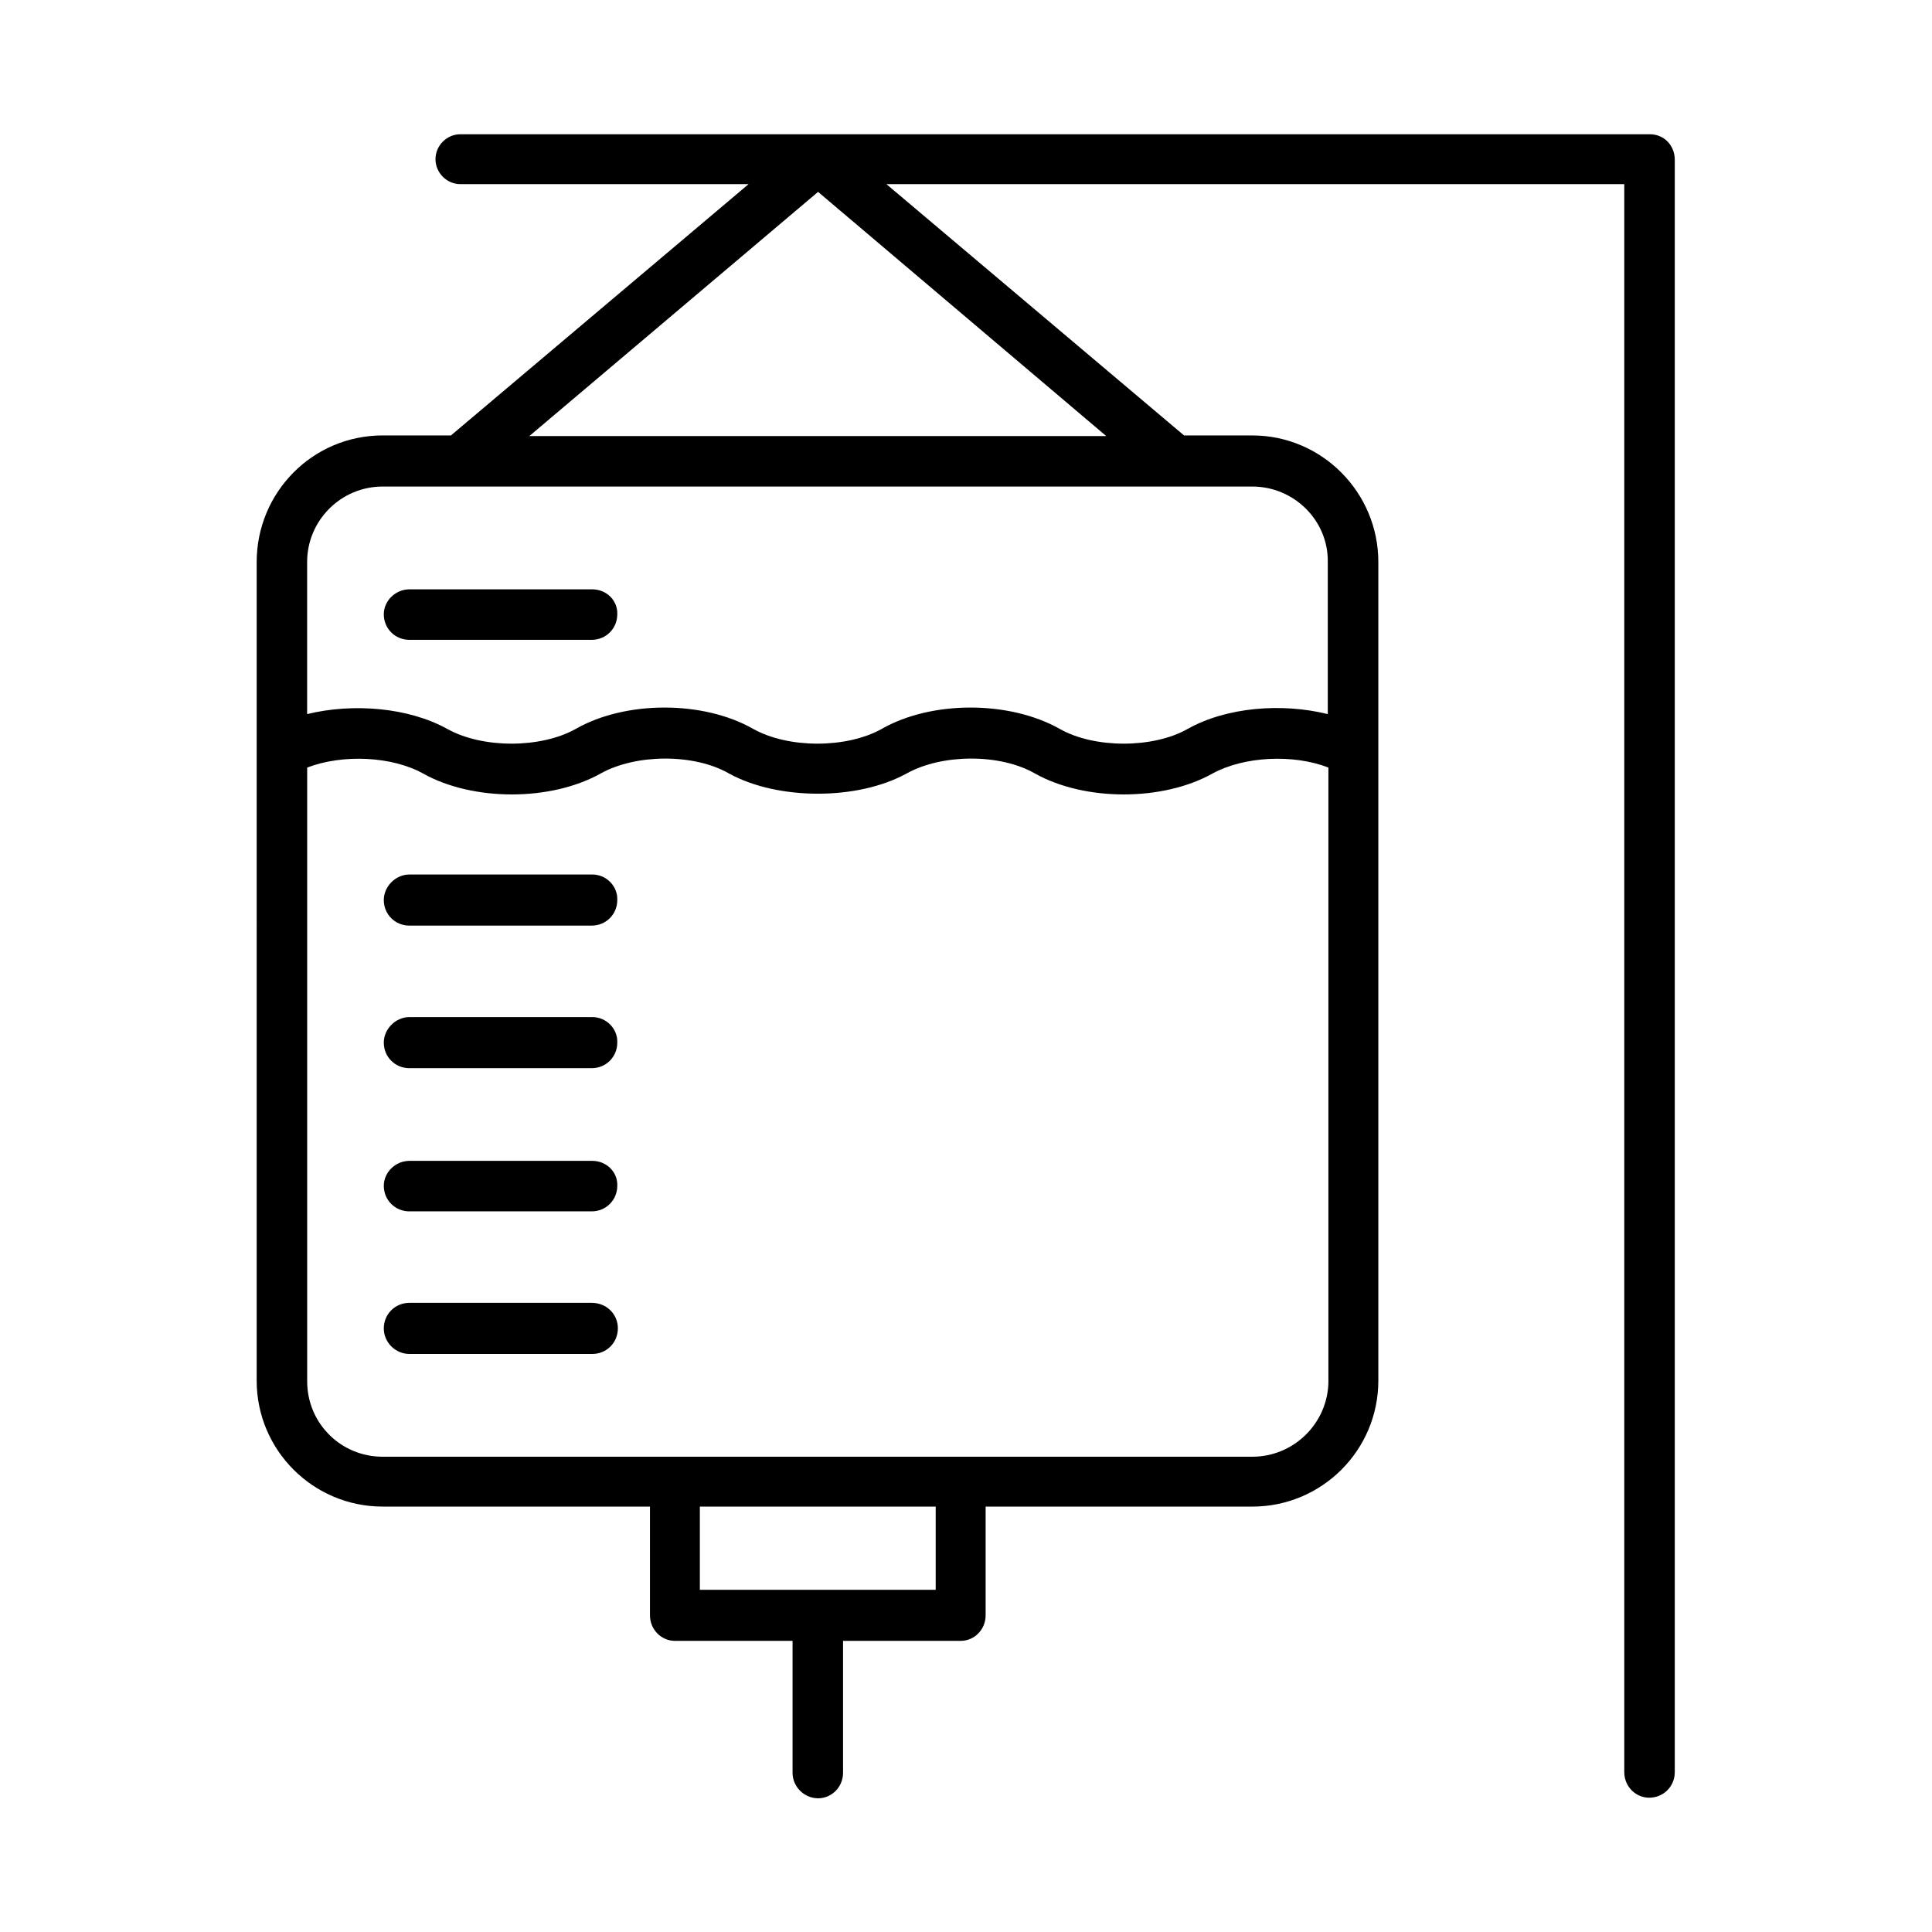 <?xml version="1.0" encoding="UTF-8"?>
<!-- Uploaded to: SVG Repo, www.svgrepo.com, Generator: SVG Repo Mixer Tools -->
<svg fill="#000000" width="800px" height="800px" version="1.1" viewBox="144 144 512 512" xmlns="http://www.w3.org/2000/svg">
 <path d="m307.74 496.04c0 3.777-2.992 6.769-6.769 6.769h-48.492c-3.621 0-6.769-2.992-6.769-6.769 0-3.777 2.992-6.769 6.769-6.769h48.336c3.934-0.004 6.926 2.988 6.926 6.769zm-6.769-44.398h-48.492c-3.621 0-6.769 2.992-6.769 6.613 0 3.777 2.992 6.769 6.769 6.769h48.336c3.777 0 6.769-2.992 6.769-6.769 0.156-3.625-2.836-6.613-6.613-6.613zm0-38.102h-48.492c-3.621 0-6.769 3.148-6.769 6.769 0 3.777 2.992 6.769 6.769 6.769h48.336c3.777 0 6.769-2.992 6.769-6.769 0.156-3.621-2.836-6.769-6.613-6.769zm0-37.785h-48.492c-3.621 0-6.769 3.148-6.769 6.769 0 3.777 2.992 6.769 6.769 6.769h48.336c3.777 0 6.769-2.992 6.769-6.769 0.156-3.621-2.836-6.769-6.613-6.769zm0-75.574h-48.492c-3.621 0-6.769 2.992-6.769 6.613 0 3.777 2.992 6.769 6.769 6.769h48.336c3.777 0 6.769-2.992 6.769-6.769 0.156-3.621-2.836-6.613-6.613-6.613zm286.86-113.83v427.29c0 3.777-2.992 6.769-6.769 6.769-3.621 0-6.613-2.992-6.613-6.769v-420.84h-195.54l78.879 66.598h18.105c18.422 0 33.379 15.113 33.379 33.535v216.95c0 18.422-14.957 33.379-33.379 33.379h-70.691v28.812c0 3.777-2.992 6.769-6.613 6.769h-31.172v34.953c0 3.777-2.992 6.769-6.613 6.769s-6.769-2.992-6.769-6.769v-34.953h-31.172c-3.621 0-6.613-2.992-6.613-6.769l-0.004-28.816h-70.848c-18.422 0-33.379-14.957-33.379-33.379l0.004-216.95c0-18.422 14.801-33.535 33.379-33.535h18.105l78.879-66.598-76.363 0.004c-3.621 0-6.613-2.992-6.613-6.613 0-3.621 2.992-6.613 6.613-6.613h315.2c3.781 0 6.613 2.992 6.613 6.769zm-195.86 356.92h-62.504v22.043h62.504zm104.07-33.379v-162.48c-9.289-3.621-22.355-2.992-30.699 1.574-13.227 7.398-33.852 7.398-47.074 0-9.289-5.352-24.719-5.195-34.008 0-6.613 3.621-15.113 5.352-23.457 5.352-8.5 0-17.004-1.73-23.617-5.352-9.289-5.352-24.719-5.195-34.008 0-13.227 7.398-33.852 7.398-47.074 0-8.188-4.566-21.254-5.195-30.699-1.574v162.64c0 11.18 8.973 19.996 19.996 19.996h230.5c11.012-0.004 20.145-8.977 20.145-20.156zm-20.152-236.95h-230.5c-11.02 0-19.996 8.973-19.996 19.996v40.305c12.281-2.992 26.922-1.73 37.156 3.938 9.289 5.195 24.719 5.195 34.008 0 13.227-7.559 33.852-7.559 47.074 0 9.289 5.195 24.719 5.195 34.008 0 13.227-7.559 33.852-7.559 47.23 0 9.133 5.195 24.719 5.195 33.852 0 10.391-5.824 25.031-6.926 37.156-3.938v-40.309c0.16-11.02-8.973-19.992-19.992-19.992zm-38.73-13.383-76.359-64.707-76.516 64.707z"/>
</svg>
